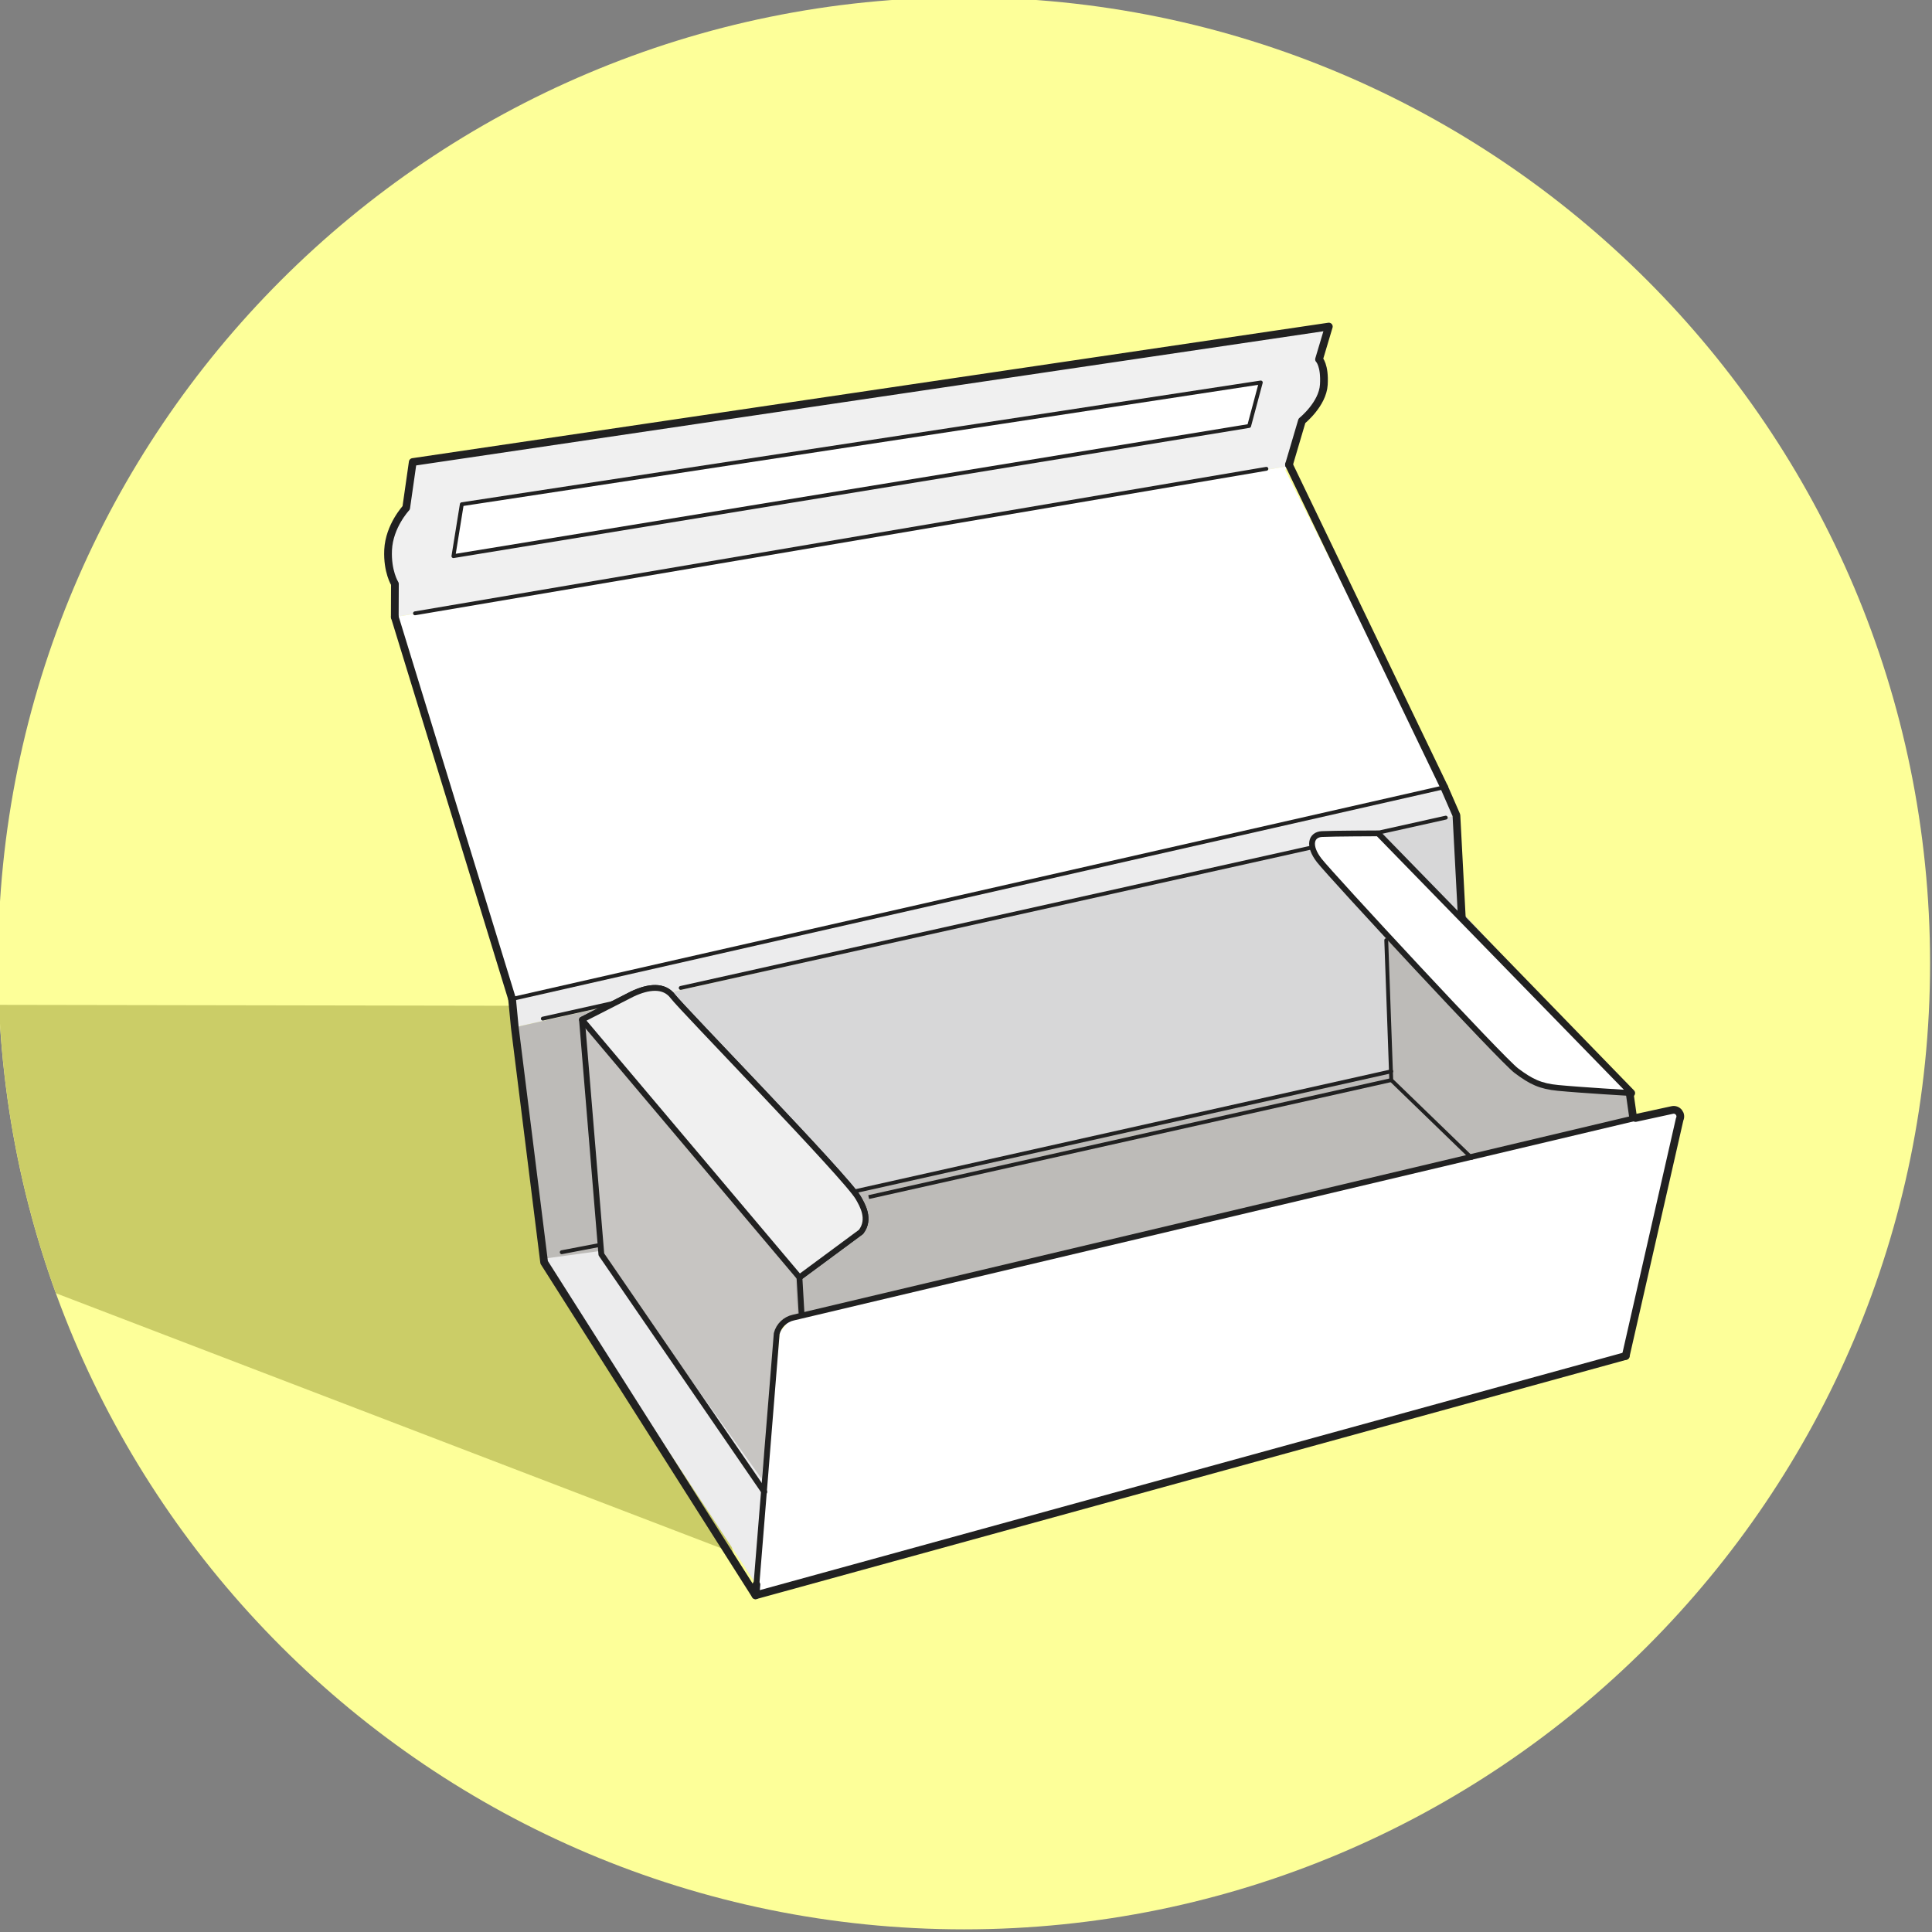 <?xml version="1.0" encoding="UTF-8"?> <svg xmlns="http://www.w3.org/2000/svg" viewBox="0 0 250 250"><rect x="0" y="0" width="250" height="250" fill="#808080" stroke="none"/><defs><style> .cls-1, .cls-2, .cls-3, .cls-4, .cls-5, .cls-6, .cls-7 { stroke: #212121; } .cls-1, .cls-2, .cls-4, .cls-5, .cls-6, .cls-7 { stroke-linecap: round; stroke-linejoin: round; } .cls-1, .cls-2, .cls-5 { fill: none; } .cls-2, .cls-6, .cls-7 { stroke-width: .75px; } .cls-8 { mix-blend-mode: multiply; } .cls-8, .cls-9, .cls-10, .cls-11, .cls-12, .cls-13, .cls-14, .cls-15, .cls-16 { stroke-width: 0px; } .cls-8, .cls-14 { fill: #ececed; } .cls-3 { fill: #212121; stroke-miterlimit: 10; } .cls-3, .cls-4, .cls-5 { stroke-width: .5px; } .cls-4, .cls-15, .cls-7 { fill: #fff; } .cls-17 { isolation: isolate; } .cls-9 { fill: #cbcd67; } .cls-10 { fill: #d7d7d8; } .cls-11 { fill: #c7c5c2; } .cls-12 { fill: #bdbbb8; } .cls-13 { fill: #fdff99; } .cls-16, .cls-6 { fill: #f0f0f0; } </style></defs><g class="cls-17"><g id="Gelber_Kreis" data-name="Gelber Kreis"><path class="cls-13" d="M124.75,249.657c69.036,0,125-55.964,125-125S193.786-.343,124.75-.343-.25,55.621-.25,124.657s55.964,125,125,125Z"></path></g><g id="Skugga"><path class="cls-9" d="M81.454,130.169l-81.582-.141c.552,13.056,3.101,25.594,7.359,37.315l87.614,33.586-13.392-70.76Z"></path></g><g id="Ebene_1" data-name="Ebene 1"><polygon class="cls-10" points="180.028 138.628 179.38 121.66 189.211 118.077 188.46 105.5 86.602 128.43 110.5 154.178 180.028 138.628"></polygon><polygon class="cls-12" points="211.08 141.444 189.211 118.077 179.38 121.66 180.028 138.628 110.5 154.178 86.602 128.43 66.614 132.93 70.306 162.319 97.881 205.047 100.445 173.272 101.684 170.908 104.736 170.295 211.631 144.666 211.08 141.444"></polygon><polygon class="cls-15" points="51.087 79.846 66.262 129.266 186.876 101.869 166.33 60.864 166.503 60.348 51.087 79.846"></polygon><path class="cls-16" d="M168.47,54.458c2.611-2.364,3.73-4.958,2.212-7.959l1.267-4.244-118.54,17.53-.847,5.927c-2.243,2.67-3.187,5.792-1.46,9.843l-.017,4.282.003.008,115.415-19.498,1.967-5.89Z"></path><polygon class="cls-8" points="70.119 162.907 80.65 161.467 98.957 188.197 97.881 205.047 70.119 162.907"></polygon><path class="cls-11" d="M75.306,131.947l2.51,30.37,20.73,29.03,1.458-13.682s.178-5.459.693-6.017,2.448-1.244,2.448-1.244l-.239-5.837-27.599-32.621Z"></path><polygon class="cls-14" points="66.262 129.266 66.614 132.93 188.46 105.5 186.876 101.869 66.262 129.266"></polygon><polygon class="cls-15" points="97.763 206.433 210.369 175.461 217.618 144.544 216.39 143.632 102.329 170.589 100.896 172.411 97.763 206.433"></polygon><polygon class="cls-12" points="179.38 121.66 180.028 139.762 190.429 149.834 211.631 143.997 210.821 141.179 202.398 140.847 197.306 139.314 194.135 136.558 179.38 121.66"></polygon><path class="cls-1" d="M166.793,60.133l1.677-5.675s2.682-2.152,2.834-4.683c.152-2.531-.622-3.275-.622-3.275l1.267-4.244-118.54,17.53-.847,5.927s-2.201,2.347-2.341,5.453c-.127,2.821.88,4.389.88,4.389l-.017,4.282"></path><line class="cls-5" x1="53.7" y1="79.364" x2="163.869" y2="60.663"></line><line class="cls-1" x1="66.262" y1="129.266" x2="51.085" y2="79.838"></line><line class="cls-5" x1="186.876" y1="101.869" x2="66.262" y2="129.266"></line><line class="cls-1" x1="166.793" y1="60.133" x2="186.876" y2="101.869"></line><line class="cls-1" x1="211.08" y1="141.444" x2="189.211" y2="118.924"></line><polyline class="cls-1" points="97.881 205.047 97.763 206.433 70.412 163.348 66.614 132.93 66.262 129.266"></polyline><path class="cls-1" d="M210.369,175.461l6.976-30.62c.31-.643-.257-1.361-.954-1.208l-4.759,1.034"></path><line class="cls-1" x1="97.763" y1="206.433" x2="210.369" y2="175.461"></line><line class="cls-1" x1="210.877" y1="141.444" x2="211.31" y2="144.5"></line><polyline class="cls-5" points="179.38 121.66 180.028 139.762 190.429 149.834"></polyline><line class="cls-5" x1="72.69" y1="162.036" x2="77.343" y2="161.147"></line><line class="cls-5" x1="110.5" y1="154.178" x2="180.028" y2="138.628"></line><polyline class="cls-1" points="186.876 101.869 188.46 105.5 189.169 118.966"></polyline><line class="cls-5" x1="80.656" y1="129.491" x2="70.24" y2="131.809"></line><line class="cls-5" x1="169.833" y1="109.64" x2="88.083" y2="127.837"></line><line class="cls-5" x1="187.083" y1="105.801" x2="178.314" y2="107.753"></line><polygon class="cls-4" points="163.146 49.493 161.638 55.12 58.674 71.963 59.759 65.248 163.146 49.493"></polygon><path class="cls-2" d="M211.335,144.735l-108.676,25.759c-1.053.23-1.887,1.035-2.155,2.079l-2.623,32.474"></path><path class="cls-2" d="M103.711,169.837l-.262-4.54,7.964-5.889c1.278-1.655.163-3.511-.361-4.424-1.535-2.674-22.843-24.524-23.975-26.042-1.132-1.519-3.145-1.324-5.279-.308l-6.492,3.313,2.51,30.37,21.086,30.726"></path><line class="cls-5" x1="77.343" y1="134.354" x2="101.635" y2="163.019"></line><line class="cls-3" x1="112.407" y1="154.903" x2="180.028" y2="139.762"></line><path class="cls-7" d="M211.08,141.444s-6.408-.373-9.467-.668c-2.289-.22-3.478-.795-5.392-2.226-1.914-1.431-24.039-25.307-25.518-27.22-1.48-1.914-1.054-3.331.354-3.402,1.523-.078,7.275-.091,7.275-.091l32.748,33.608Z"></path><path class="cls-6" d="M75.306,131.947l6.492-3.313c2.134-1.016,4.147-1.211,5.279.308,1.132,1.519,22.44,23.369,23.975,26.042.524.913,1.639,2.768.361,4.424l-7.964,5.889-28.143-33.351Z"></path></g></g></svg> 